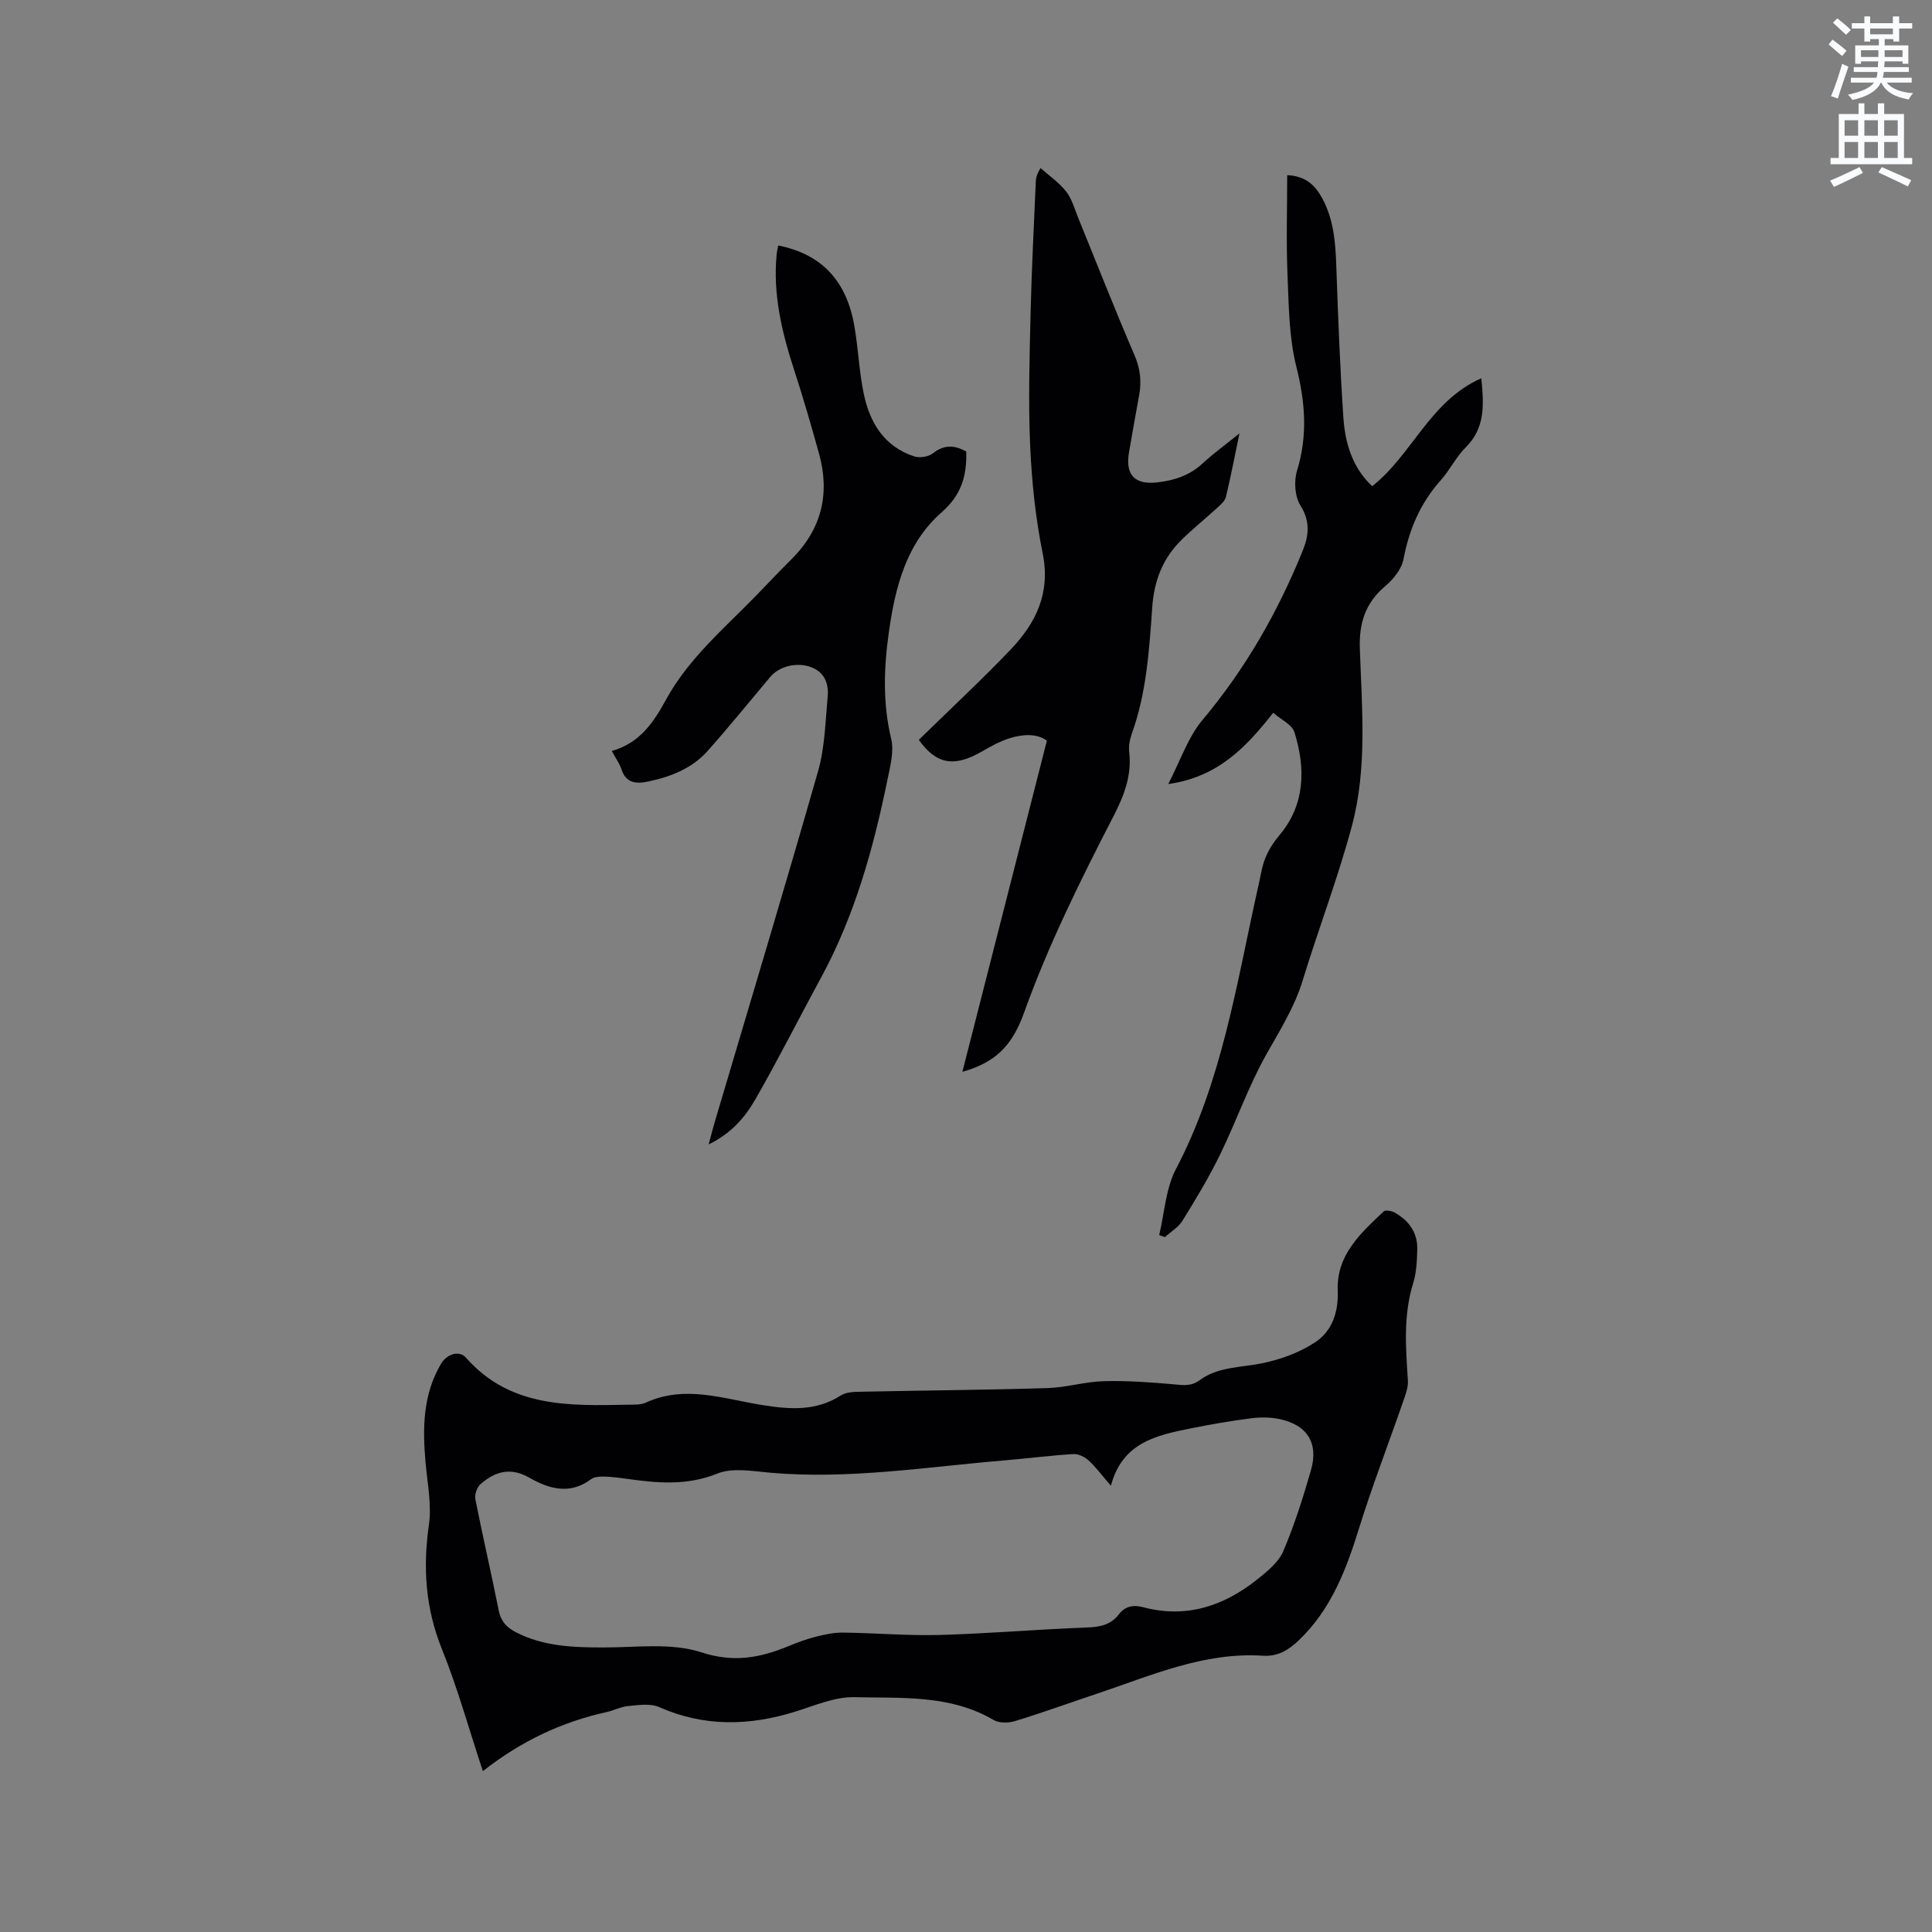 <svg enable-background="new 0 0 400 400" viewBox="0 0 400 400" xmlns="http://www.w3.org/2000/svg"><rect x="0" y="0" width="400" height="400" fill="#808080" stroke="none"/><path d="m378.6 9.2.8-1c.9.7 1.9 1.4 2.9 2.3l-.9 1.1c-1.1-.9-2-1.7-2.8-2.4zm.5 10.7c.9-2.1 1.6-4.3 2.3-6.7.4.2.8.4 1.3.6-.7 2.1-1.5 4.3-2.2 6.6zm.4-15.2.9-.9c1 .8 2 1.6 2.8 2.4l-1 1c-1-.9-1.9-1.8-2.7-2.5zm12.5-1.3h1.2v1.4h2.7v1.1h-2.7v2.7h-1.2v-.5h-1.8v1.3h4.9v3.8h-1.2v-.5h-3.7c0 .4-.1.9-.1 1.2h5.1v1h-5.2c0 .5-.1.9-.2 1.2h6v1h-5.2c1.1 1.3 2.9 2 5.5 2.2-.4.4-.7.8-.9 1.3-2.9-.5-4.8-1.6-5.7-3.5h-.1c-.8 1.7-2.7 2.9-5.9 3.6-.2-.4-.6-.8-.9-1.1 2.8-.6 4.6-1.4 5.4-2.5h-4.8v-1h5.3c.1-.3.2-.7.2-1.2h-4.9v-1h5c0-.4 0-.8.1-1.2h-3.6v.5h-1.2v-3.8h4.9v-1.3h-1.8v.5h-1.2v-2.7h-2.6v-1.1h2.6v-1.4h1.2v1.4h4.7v-1.4zm-6.7 8.4h3.6c0-.4 0-.9 0-1.4h-3.6zm1.9-4.7h4.7v-1.2h-4.7zm6.7 3.3h-3.7v1.4h3.7z" fill="#fafbfc"/><path d="m384.7 21.4h1.3v2.2h2.8v-2.2h1.3v2.2h4.1v9.1h1.7v1.3h-16.9v-1.3h1.7v-9.1h4.1v-2.2zm.3 13.2.7 1.2c-1.8.9-3.8 1.9-6 2.9-.2-.4-.5-.8-.8-1.3 2.4-1 4.4-2 6.1-2.8zm-3.1-6.5h2.8v-3.2h-2.8zm0 4.6h2.8v-3.3h-2.8zm4.1-4.6h2.8v-3.2h-2.8zm0 4.6h2.8v-3.3h-2.8zm3.6 1.9c2.1.9 4.1 1.8 6.1 2.7l-.7 1.3c-2.2-1.1-4.2-2-6.1-2.9zm3.3-9.7h-2.8v3.2h2.8zm-2.8 7.8h2.8v-3.3h-2.8z" fill="#fafbfc"/><g fill="#010104"><path d="m99.97 366.69c-2.92-8.82-5.23-17.21-8.46-25.22-3.41-8.45-3.99-16.85-2.71-25.77.6-4.2-.32-8.63-.7-12.95-.62-7.07-.56-13.99 3.19-20.36 1.19-2.02 3.76-2.91 5.18-1.3 9.13 10.36 21.31 9.98 33.47 9.74 1.27-.03 2.68.07 3.77-.43 8.08-3.72 16.07-.79 23.97.48 5.83.93 11.22 1.36 16.45-1.99 1.13-.72 2.83-.72 4.28-.75 12.82-.27 25.65-.36 38.46-.75 3.9-.12 7.76-1.33 11.66-1.43 4.83-.13 9.68.22 14.5.65 1.93.17 3.56.46 5.33-.85 3.84-2.83 8.57-2.61 13-3.52 3.82-.79 7.76-2.23 10.98-4.37 3.46-2.29 4.8-6.24 4.62-10.61-.3-7.43 4.73-11.92 9.52-16.45.36-.35 1.61-.12 2.23.22 3 1.66 4.82 4.19 4.72 7.7-.07 2.32-.16 4.73-.84 6.92-2.08 6.66-1.54 13.38-1.1 20.15.1 1.46-.52 3.02-1.02 4.47-3.04 8.78-6.4 17.45-9.15 26.32-2.64 8.5-5.75 16.61-12.34 22.94-2.13 2.05-4.35 3.48-7.54 3.27-12.22-.79-23.17 4.14-34.38 7.88-5.63 1.88-11.2 3.91-16.87 5.64-1.36.42-3.31.47-4.46-.21-9.01-5.29-19.05-4.49-28.78-4.73-4.07-.1-8.25 1.73-12.28 2.99-9.55 2.98-18.88 3.18-28.22-.94-1.8-.8-4.23-.41-6.33-.22-1.55.14-3.03.93-4.58 1.27-9.24 2.04-17.6 5.97-25.57 12.21zm130.03-59.08c-1.83-2.12-3.08-3.83-4.6-5.23-.81-.74-2.14-1.4-3.19-1.33-4.76.29-9.49.91-14.24 1.31-16.13 1.34-32.19 3.98-48.48 2.55-3.66-.32-7.81-1.1-10.98.18-6.3 2.54-12.39 1.97-18.69 1.09-1.57-.22-3.16-.43-4.74-.47-.91-.02-2.03.04-2.7.54-4.37 3.29-8.74 2.01-12.77-.3-3.94-2.26-7.13-1.29-10.13 1.33-.74.64-1.25 2.18-1.06 3.14 1.52 7.69 3.31 15.32 4.83 23.01.44 2.24 1.65 3.51 3.53 4.49 5.76 2.98 11.96 3.17 18.26 3.17 6.76 0 13.97-1.01 20.14 1 6.74 2.2 12.19 1.15 18.08-1.28 1.86-.77 3.76-1.47 5.7-1.96 1.82-.46 3.72-.86 5.58-.84 6.67.08 13.35.67 20.01.49 10.15-.28 20.28-1.17 30.43-1.54 2.72-.1 4.97-.52 6.66-2.72 1.35-1.75 3.05-2.01 5.09-1.47 8.96 2.36 16.75-.29 23.71-5.88 2.02-1.62 4.29-3.48 5.25-5.74 2.31-5.43 4.11-11.11 5.74-16.8 1.6-5.6-.81-9.35-6.53-10.55-1.91-.4-3.99-.41-5.94-.15-4.2.54-8.38 1.27-12.53 2.1-7.04 1.42-14.09 2.94-16.43 11.86z"/><path d="m190.23 153.18c6.55-6.41 12.99-12.39 19.04-18.73 5.23-5.48 8.26-11.7 6.61-19.86-1.49-7.34-2.27-14.9-2.6-22.39-.4-9.18-.12-18.4.1-27.6.21-9 .69-18 1.07-27 .03-.7.13-1.4.99-2.8 1.79 1.6 3.84 2.99 5.29 4.85 1.2 1.53 1.74 3.59 2.5 5.45 3.87 9.48 7.6 19.02 11.65 28.42 1.21 2.8 1.49 5.43.97 8.3-.72 3.96-1.44 7.91-2.11 11.88-.78 4.58 1.17 6.69 5.8 6.18 3.52-.39 6.77-1.43 9.48-3.96 2.21-2.05 4.68-3.83 7.59-6.18-1.02 4.9-1.8 9.05-2.8 13.15-.22.89-1.17 1.67-1.91 2.35-2.42 2.22-4.99 4.27-7.32 6.58-3.85 3.8-5.64 8.41-6.02 13.9-.62 8.85-1.19 17.76-4.25 26.25-.42 1.16-.66 2.52-.52 3.74.56 4.86-1.08 9.06-3.26 13.29-6.84 13.26-13.47 26.61-18.52 40.7-2.53 7.07-6.18 10.35-12.76 12.21 5.86-22.95 11.61-45.51 17.5-68.57-2.04-1.49-4.96-1.38-7.81-.47-1.99.64-3.87 1.69-5.69 2.74-5.77 3.33-9.45 2.58-13.02-2.43z"/><path d="m126.67 155.48c5.86-1.65 8.7-6.03 11.21-10.61 4.68-8.55 12.03-14.73 18.66-21.55 2.44-2.51 4.83-5.06 7.31-7.52 6.21-6.16 8.04-13.49 5.73-21.84-1.61-5.81-3.28-11.6-5.15-17.33-2.55-7.81-4.44-15.69-3.63-23.99.06-.61.22-1.21.33-1.82 8.9 1.8 14.08 7.17 15.74 16.59.83 4.69.99 9.5 1.97 14.15 1.25 5.97 4.24 10.91 10.44 12.93 1.13.37 2.95.09 3.87-.64 2.41-1.91 4.6-1.64 6.9-.37.14 5.09-1.01 9.01-5.13 12.62-7.27 6.37-9.59 15.49-10.89 24.77-1.04 7.38-1.3 14.7.48 22.09.62 2.59-.19 5.62-.75 8.37-2.91 14.25-6.77 28.2-13.78 41.09-4.55 8.36-8.82 16.87-13.55 25.12-2.13 3.71-4.95 7.08-9.71 9.4.53-1.97.85-3.26 1.23-4.54 7.18-24.26 14.5-48.47 21.44-72.8 1.4-4.92 1.49-10.23 1.97-15.39.25-2.7-.66-5.07-3.51-6.11-2.89-1.06-6.53-.15-8.37 2.04-4.3 5.11-8.5 10.3-12.93 15.29-3.21 3.61-7.53 5.34-12.19 6.34-2.64.57-4.77.46-5.74-2.63-.37-1.09-1.1-2.06-1.95-3.66z"/><path d="m240 255.71c1.1-4.58 1.34-9.61 3.46-13.66 9.52-18.15 12.51-38.11 16.86-57.71.28-1.24.56-2.48.8-3.73.56-2.92 1.74-5.29 3.78-7.7 5.3-6.27 5.46-13.82 3.09-21.33-.5-1.59-2.79-2.6-4.39-4-5.63 7.15-11.46 13.31-21.73 14.75 2.56-4.93 4.09-9.69 7.07-13.24 8.9-10.59 15.62-22.36 20.78-35.09 1.24-3.06 1.61-6.04-.47-9.33-1.18-1.86-1.38-5.05-.71-7.24 2.24-7.28 1.69-14.19-.15-21.52-1.54-6.16-1.56-12.74-1.83-19.15-.28-6.75-.06-13.53-.06-20.5 3.85.19 5.77 2.1 7.21 4.71 2.48 4.52 2.8 9.44 2.97 14.47.36 10.37.76 20.75 1.46 31.11.44 6.5 2.6 10.96 5.95 14.11 8.27-6.48 11.99-17.7 22.6-22.34.54 5.46.84 10.26-3.22 14.29-2.01 1.99-3.29 4.7-5.18 6.82-4.22 4.72-6.55 10.18-7.72 16.38-.39 2.04-2.12 4.15-3.79 5.56-4.12 3.47-5.42 7.67-5.24 12.94.42 12.27 1.57 24.7-1.65 36.71-2.9 10.82-6.93 21.33-10.21 32.05-1.7 5.55-4.73 10.29-7.52 15.27-3.7 6.6-6.21 13.85-9.54 20.67-2.3 4.72-5.03 9.24-7.79 13.71-.84 1.37-2.41 2.29-3.65 3.41-.4-.14-.79-.28-1.18-.42z"/></g></svg>